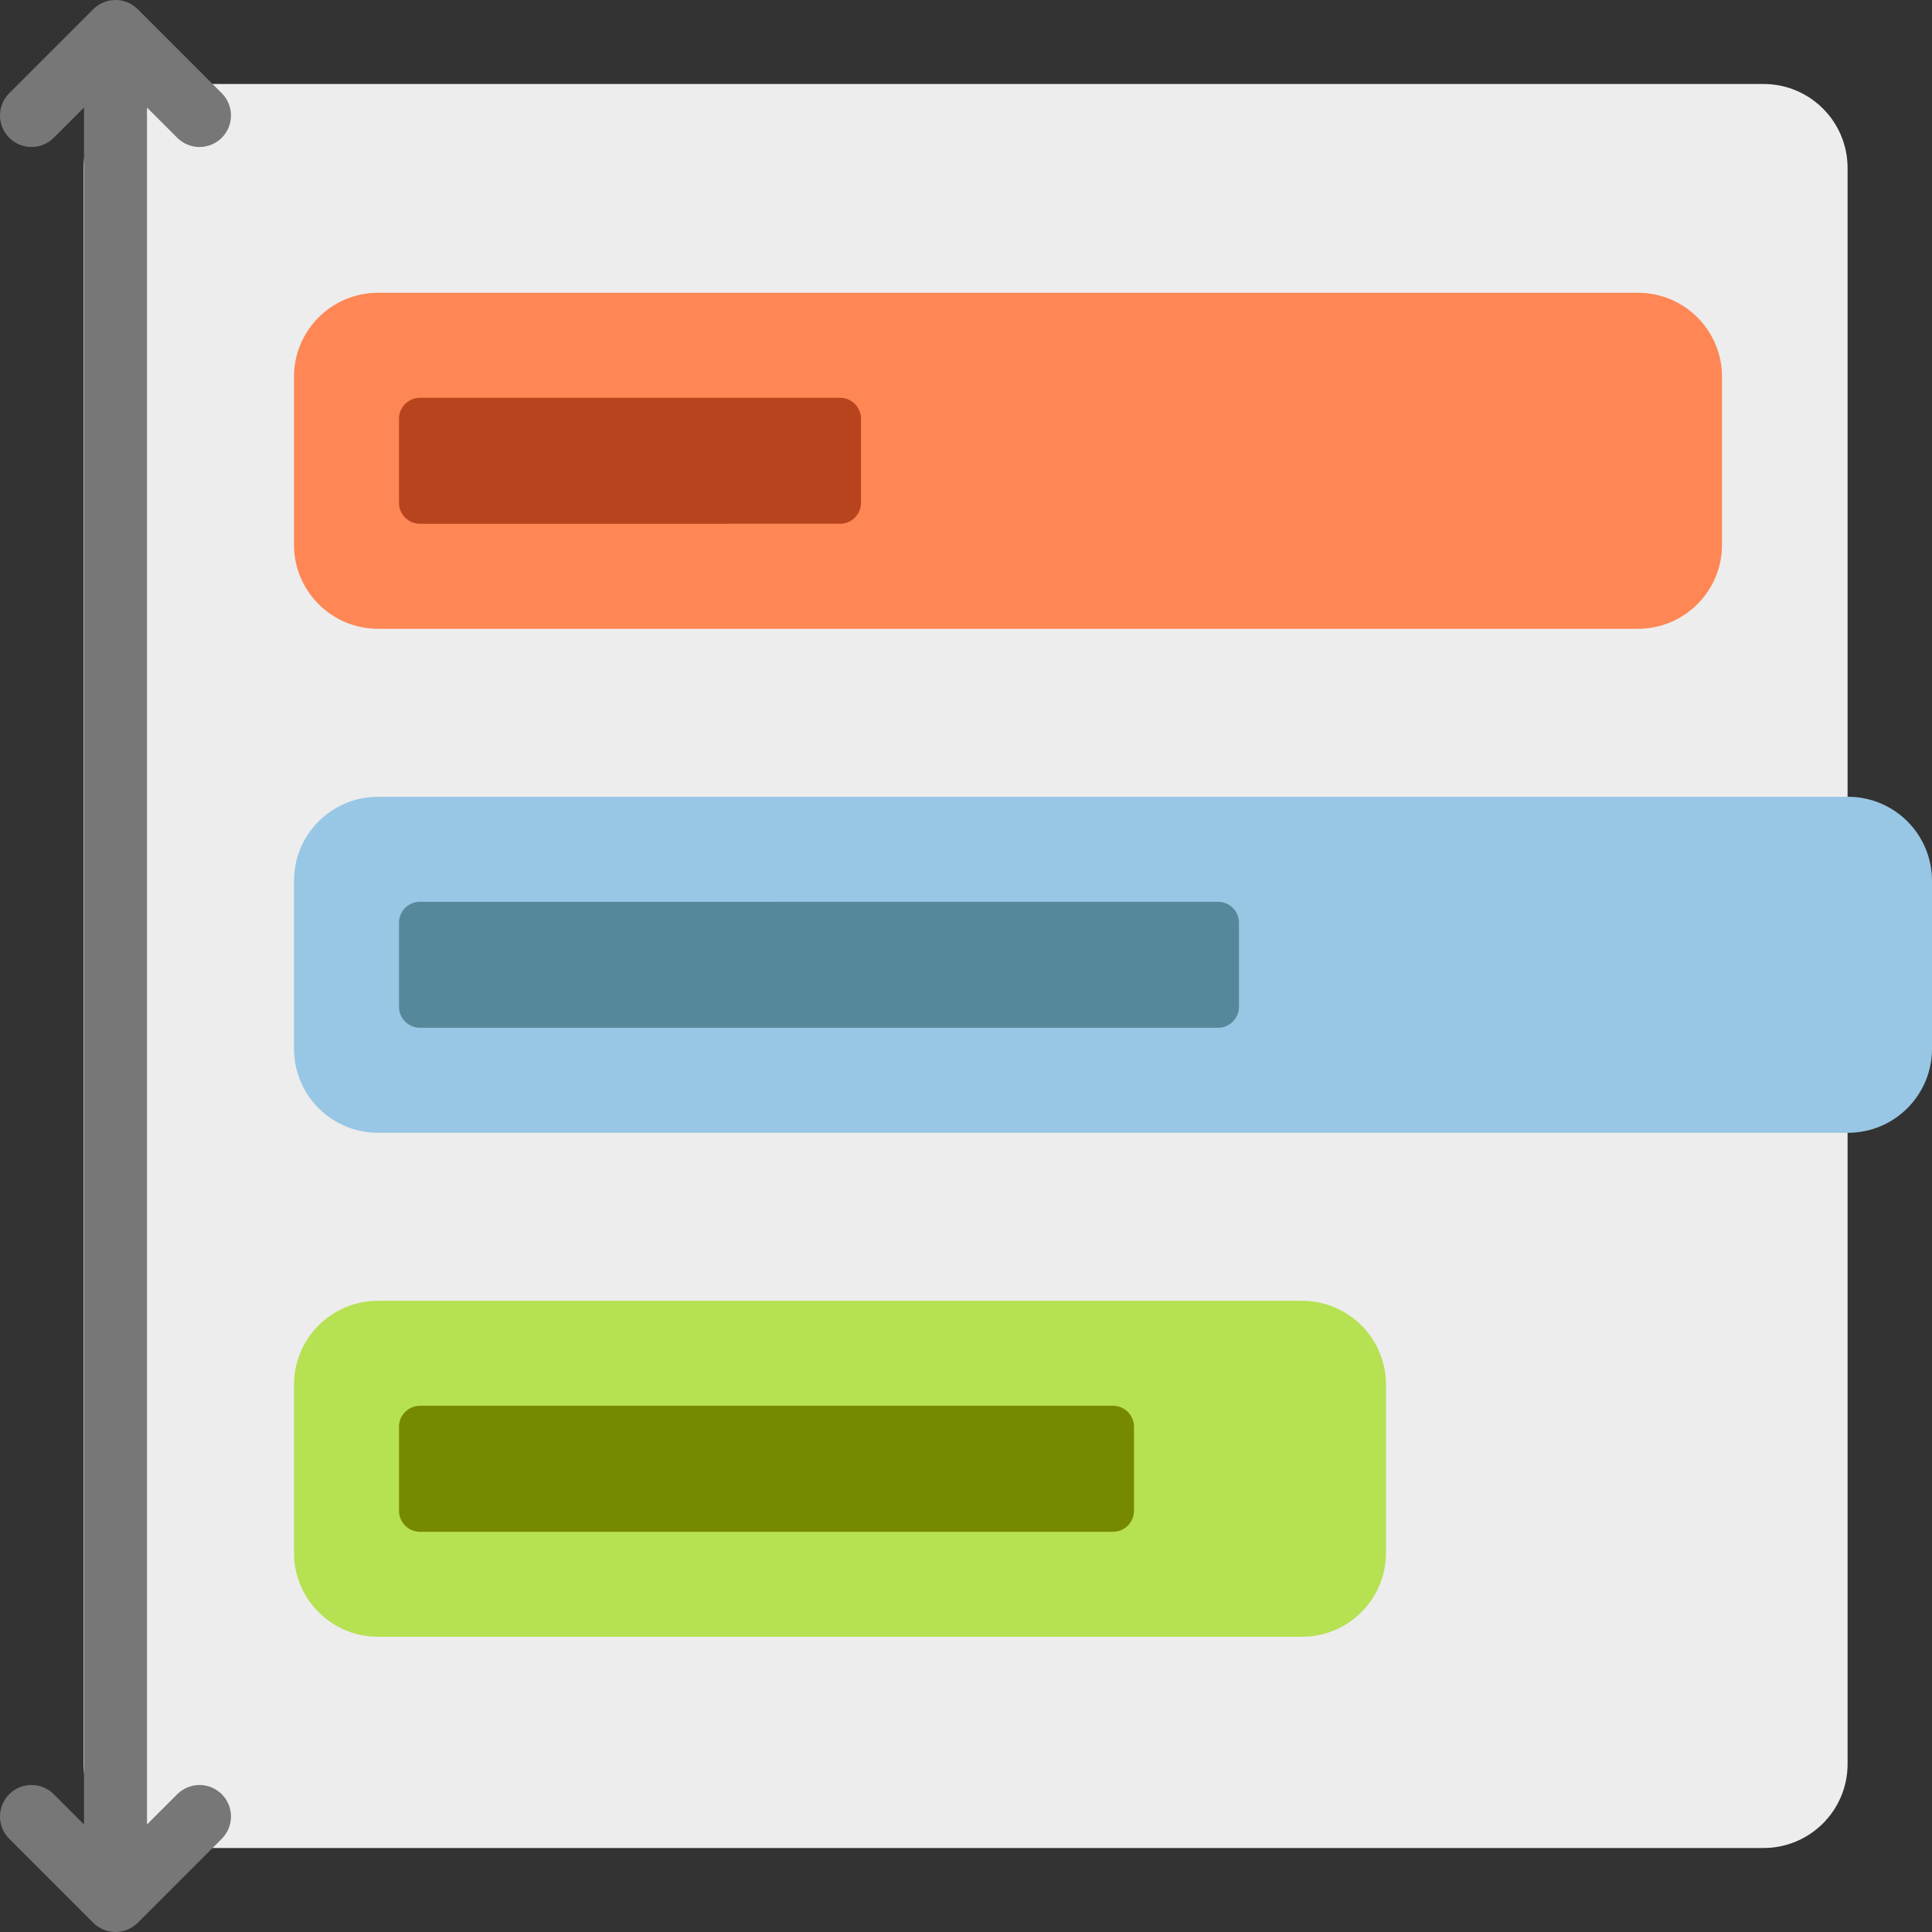 <?xml version="1.0" encoding="iso-8859-1"?>
<!-- Uploaded to: SVG Repo, www.svgrepo.com, Generator: SVG Repo Mixer Tools -->
<svg height="800px" width="800px" version="1.1" id="Layer_1" xmlns="http://www.w3.org/2000/svg" xmlns:xlink="http://www.w3.org/1999/xlink" 
	 viewBox="0 0 512 512" xml:space="preserve">
<rect x="0" y="0" width="512" height="512" fill="#333333" stroke="none"/>
<path style="fill:#EDEDED;" d="M467.368,489.739H44.411c-12.295,0-22.261-9.966-22.261-22.261V44.521
	c0-12.295,9.966-22.261,22.261-22.261h422.956c12.295,0,22.261,9.966,22.261,22.261v422.957
	C489.629,479.773,479.662,489.739,467.368,489.739z"/>
<path style="fill:#777777;" d="M58.772,475.489c3.26,3.26,3.26,8.546,0,11.805l-22.261,22.261c-1.629,1.631-3.765,2.445-5.902,2.445
	s-4.273-0.815-5.902-2.445L2.445,487.293c-3.26-3.26-3.26-8.546,0-11.805c3.26-3.26,8.546-3.26,11.805,0l8.011,8.011V28.501
	l-8.011,8.009c-3.26,3.26-8.546,3.26-11.805,0c-3.26-3.26-3.26-8.546,0-11.805L24.706,2.445c3.26-3.26,8.546-3.26,11.805,0
	l22.261,22.261c3.26,3.26,3.26,8.546,0,11.805c-1.629,1.631-3.765,2.445-5.902,2.445c-2.137,0-4.273-0.815-5.902-2.445l-8.011-8.009
	v454.998l8.011-8.011C50.227,472.228,55.513,472.228,58.772,475.489z"/>
<path style="fill:#98C7E5;" d="M512,233.416v44.522c0,12.295-9.966,22.261-22.261,22.261H100.174
	c-12.295,0-22.261-9.966-22.261-22.261v-44.522c0-12.295,9.966-22.261,22.261-22.261h389.565
	C502.034,211.155,512,221.121,512,233.416z"/>
<path style="fill:#56889B;" d="M289.392,238.981h33.391c3.073,0,5.565,2.492,5.565,5.565v22.261c0,3.073-2.492,5.565-5.565,5.565
	H111.304c-3.073,0-5.565-2.492-5.565-5.565v-22.261c0-3.073,2.492-5.565,5.565-5.565H267.13H289.392z"/>
<path style="fill:#FF8655;" d="M456.348,99.851v44.522c0,12.295-9.966,22.261-22.261,22.261H100.174
	c-12.295,0-22.261-9.966-22.261-22.261V99.851c0-12.295,9.966-22.261,22.261-22.261h333.913
	C446.381,77.59,456.348,87.556,456.348,99.851z"/>
<path style="fill:#B7441C;" d="M200.348,105.416h22.261c3.073,0,5.565,2.492,5.565,5.565v22.261c0,3.073-2.492,5.565-5.565,5.565
	H111.304c-3.073,0-5.565-2.492-5.565-5.565v-22.261c0-3.073,2.492-5.565,5.565-5.565h66.783H200.348z"/>
<path style="fill:#B6E152;" d="M367.304,366.981v44.522c0,12.295-9.966,22.261-22.261,22.261h-244.87
	c-12.295,0-22.261-9.966-22.261-22.261v-44.522c0-12.295,9.966-22.261,22.261-22.261h244.87
	C357.338,344.72,367.304,354.687,367.304,366.981z"/>
<path style="fill:#768900;" d="M267.13,372.546h27.826c3.073,0,5.565,2.492,5.565,5.565v22.261c0,3.073-2.492,5.565-5.565,5.565
	H111.304c-3.073,0-5.565-2.492-5.565-5.565v-22.261c0-3.073,2.492-5.565,5.565-5.565h133.565H267.13z"/>
</svg>